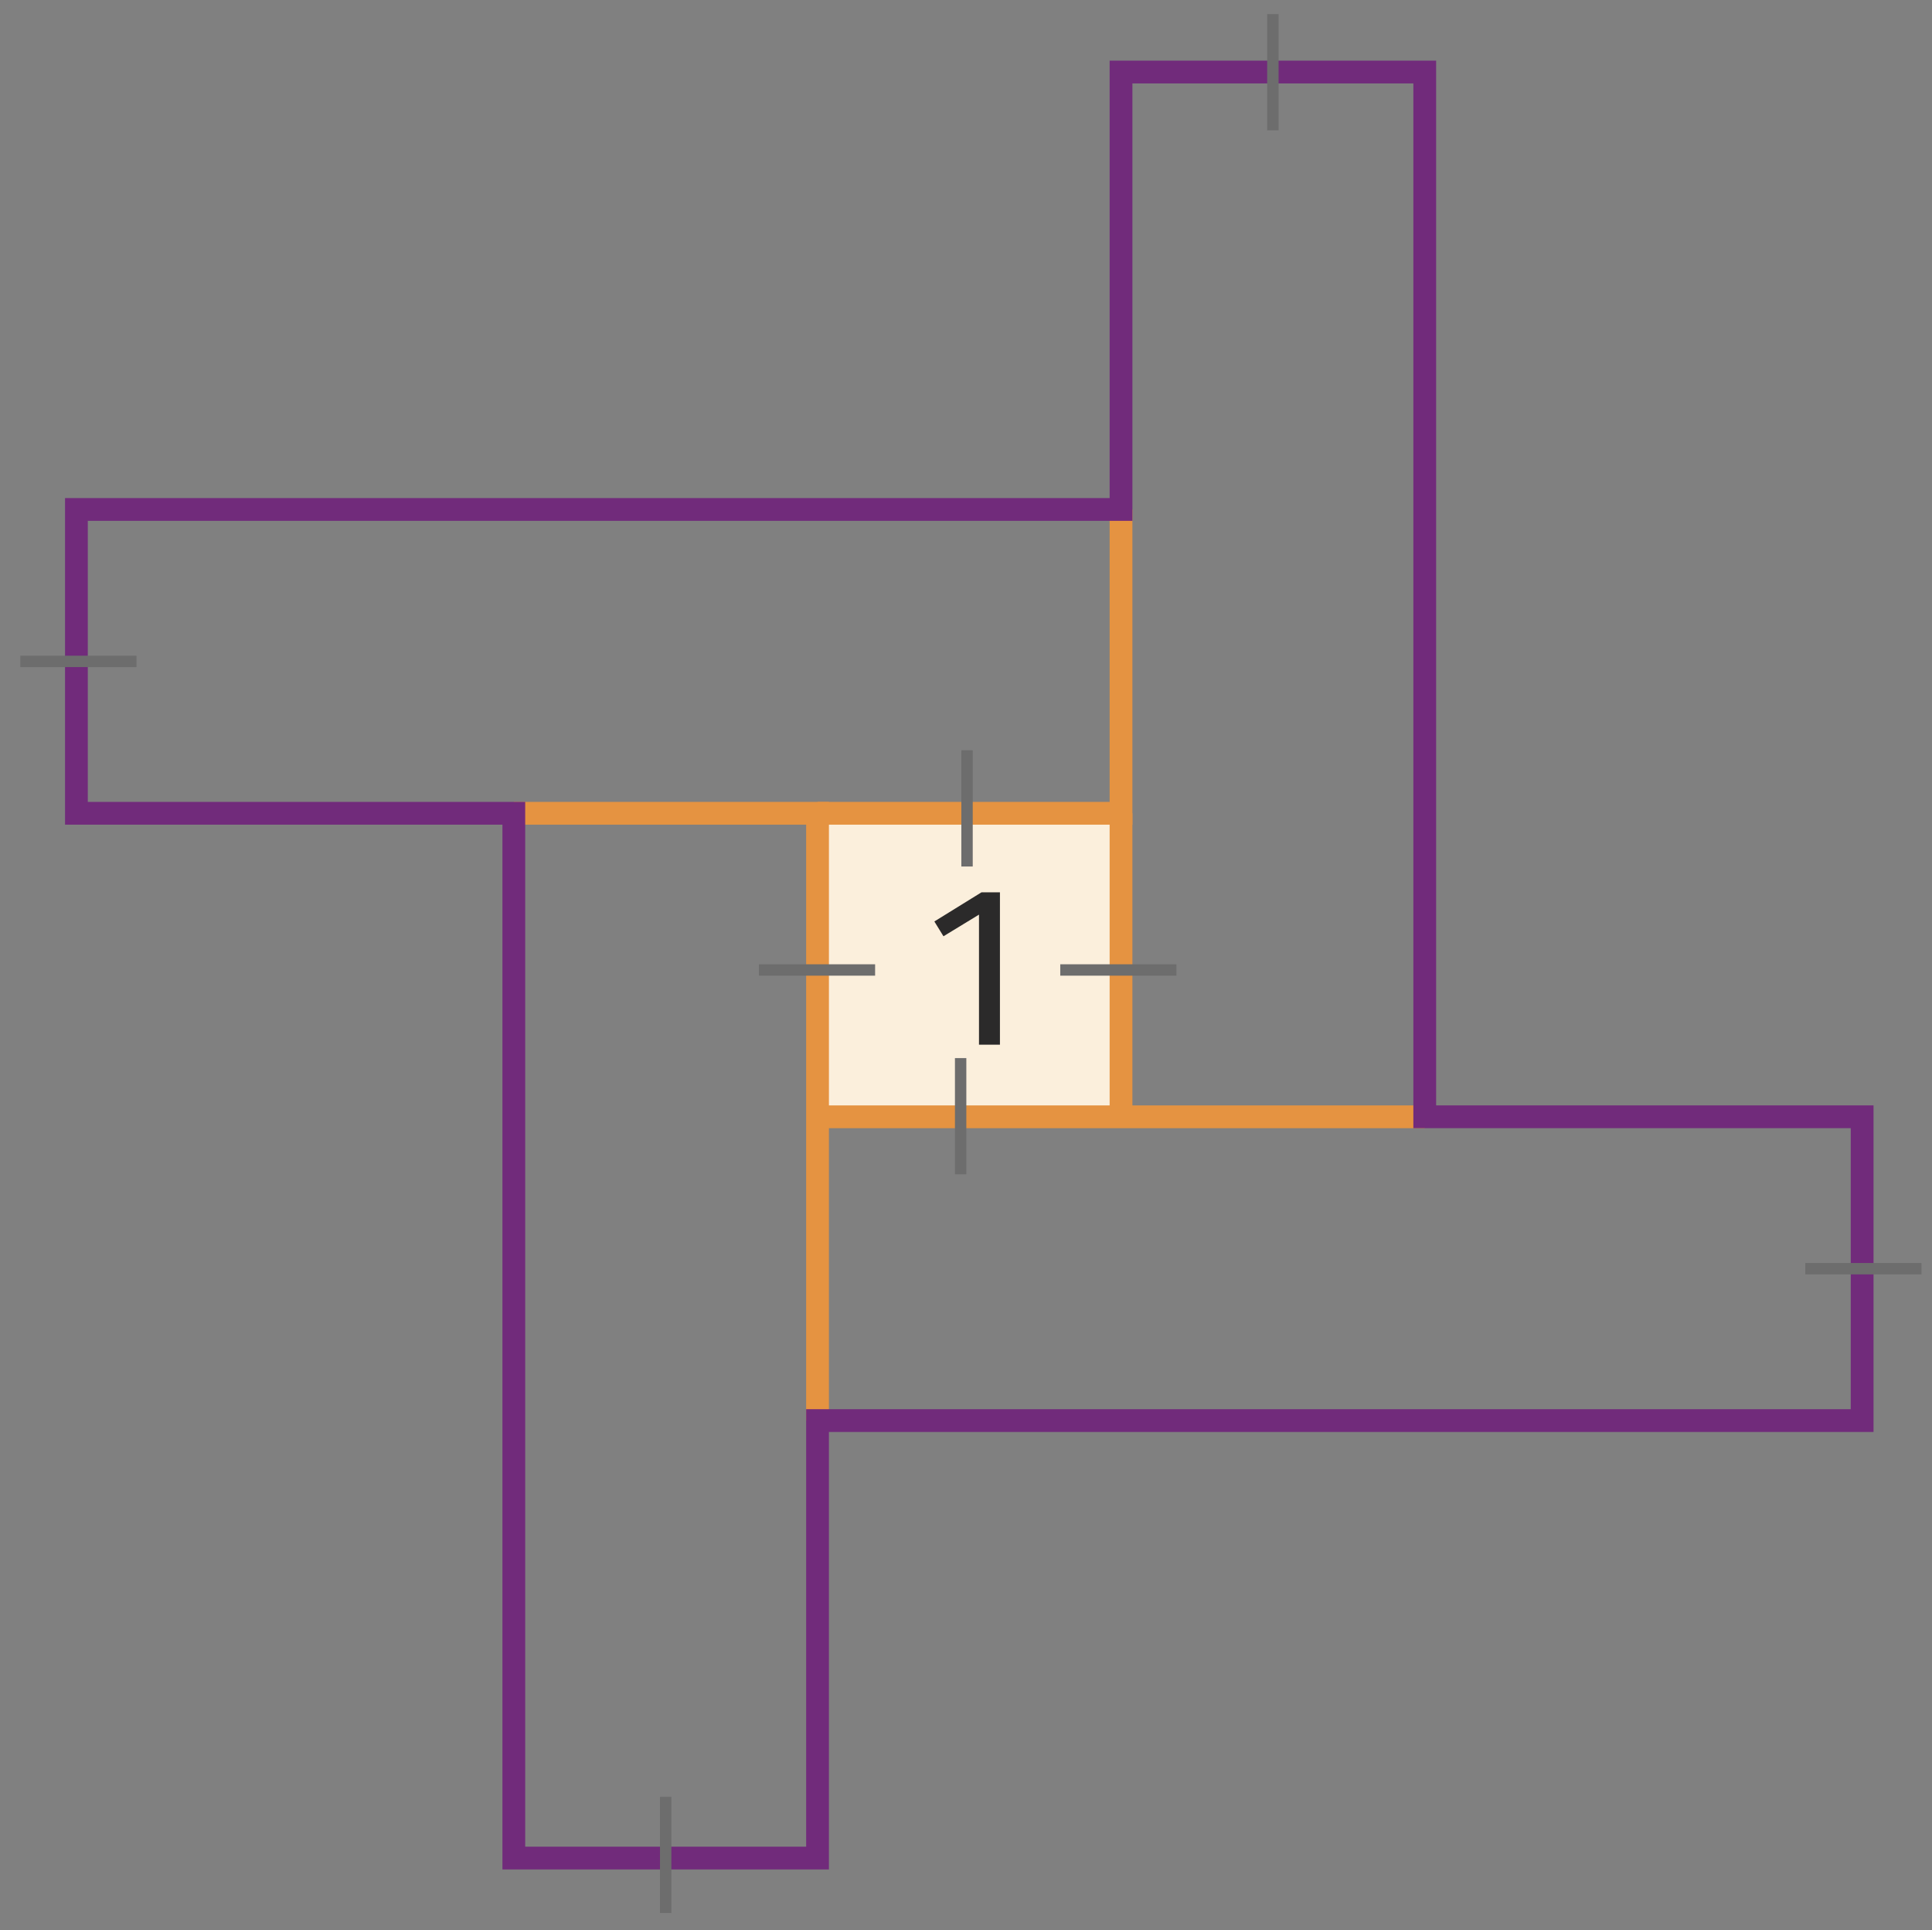 <?xml version="1.0" encoding="utf-8"?>
<!-- Generator: Adobe Illustrator 25.4.1, SVG Export Plug-In . SVG Version: 6.00 Build 0)  -->
<svg version="1.1" id="Layer_2" xmlns="http://www.w3.org/2000/svg" xmlns:xlink="http://www.w3.org/1999/xlink" x="0px" y="0px"
	 viewBox="0 0 84.843 84.749" style="enable-background:new 0 0 84.843 84.749;" xml:space="preserve">
<rect x="0" y="0" width="84.843" height="84.749" fill="#808080" stroke="none"/>
<rect x="35.902" y="35.709" style="fill:#FBEFDC;" width="13.327" height="13.327"/>
<g>
	<path style="fill:#2B2A2A;" d="M43.912,39.179v6.69h-0.92v-5.71l-1.56,0.95l-0.4-0.65l2.07-1.28
		H43.912z"/>
</g>
<rect x="48.729" y="35.709" style="fill:#E59341;" width="1" height="13.327"/>
<polygon style="fill:#E59341;" points="36.402,62.374 35.402,62.374 35.402,36.209 22.564,36.209 
	22.564,35.209 36.402,35.209 "/>
<polygon style="fill:#E59341;" points="49.729,36.209 35.902,36.209 35.902,35.209 48.729,35.209 48.729,22.37 
	49.729,22.37 "/>
<rect x="35.902" y="48.536" style="fill:#E59341;" width="26.665" height="1"/>
<path style="fill:#712B7B;" d="M36.402,82.082H22.064V36.209H2.856V21.87h45.873V2.663h14.338v45.872h19.208
	v14.339H36.402V82.082z M23.064,81.082h12.338V61.874h45.873V49.535H62.067V3.663H49.729V22.87H3.856
	v12.339h19.208V81.082z"/>
<rect x="46.561" y="42.339" style="fill:#6D6D6D;" width="5.102" height="0.5"/>
<rect x="33.328" y="42.339" style="fill:#6D6D6D;" width="5.102" height="0.5"/>
<rect x="0.892" y="28.79" style="fill:#6D6D6D;" width="5.102" height="0.5"/>
<rect x="79.279" y="55.455" style="fill:#6D6D6D;" width="5.102" height="0.5"/>
<rect x="42.217" y="32.943" style="fill:#6D6D6D;" width="0.5" height="5.103"/>
<rect x="55.648" y="0.62" style="fill:#6D6D6D;" width="0.5" height="5.103"/>
<rect x="41.936" y="46.458" style="fill:#6D6D6D;" width="0.5" height="5.103"/>
<rect x="28.983" y="78.893" style="fill:#6D6D6D;" width="0.5" height="5.103"/>
</svg>
